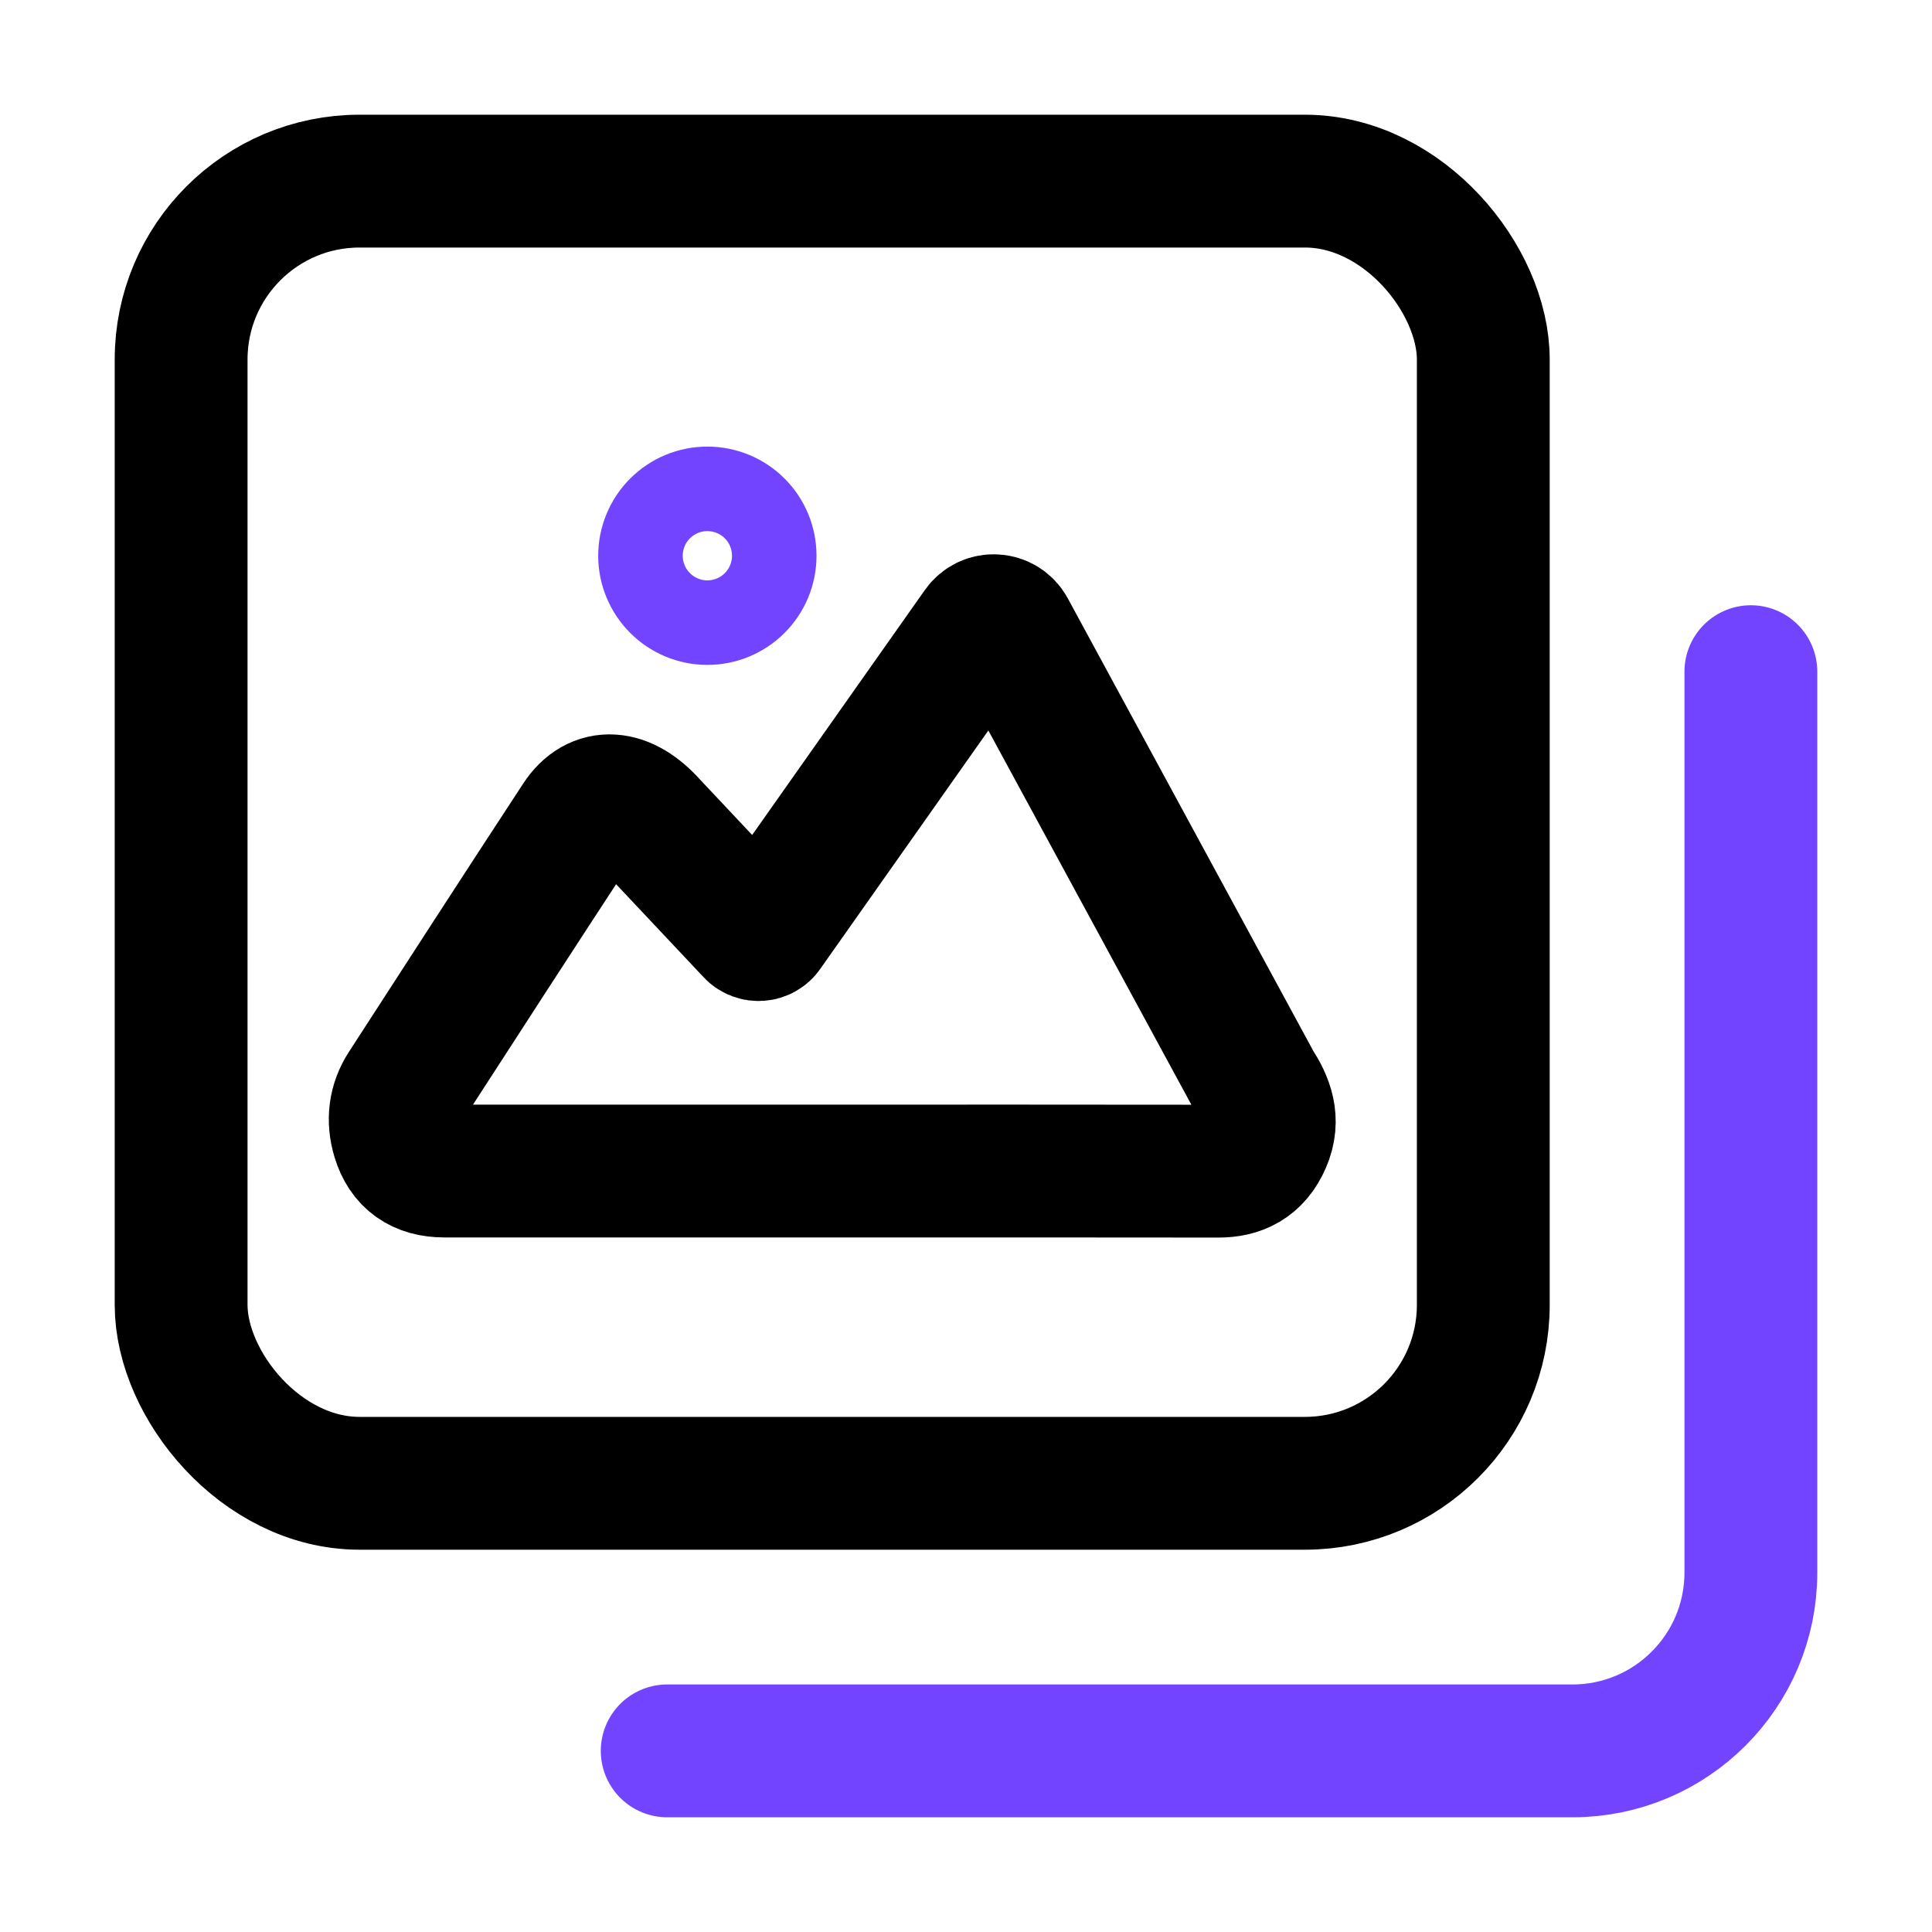 <svg width="32" height="32" viewBox="0 0 32 32" fill="none" xmlns="http://www.w3.org/2000/svg">
<path d="M29 11.125V26.046C29 27.677 27.677 29 26.045 29H11.051" stroke="#7344FF" stroke-width="2.2" stroke-linecap="round"/>
<rect x="3" y="3" width="21.568" height="21.568" rx="2.955" stroke="black" stroke-width="2.2"/>
<path d="M11.716 10.313C12.01 10.313 12.292 10.196 12.5 9.988C12.708 9.78 12.824 9.498 12.824 9.205C12.824 8.911 12.708 8.629 12.5 8.421C12.292 8.213 12.01 8.097 11.716 8.097C11.422 8.097 11.141 8.213 10.933 8.421C10.725 8.629 10.608 8.911 10.608 9.205C10.608 9.498 10.725 9.78 10.933 9.988C11.141 10.196 11.422 10.313 11.716 10.313Z" stroke="#7344FF" stroke-width="1.4" stroke-linecap="round" stroke-linejoin="round"/>
<path d="M7.362 19.396C9.496 19.397 11.63 19.396 13.763 19.396C15.903 19.396 18.043 19.395 20.183 19.398C20.518 19.398 20.793 19.276 20.952 18.905C21.107 18.546 20.988 18.249 20.8 17.958L16.719 10.435C16.614 10.243 16.344 10.227 16.218 10.406L12.685 15.417C12.632 15.494 12.521 15.502 12.457 15.434L10.789 13.661C10.345 13.16 9.88 13.133 9.588 13.578C8.621 15.054 7.661 16.538 6.702 18.021C6.541 18.27 6.504 18.551 6.594 18.848C6.705 19.215 6.957 19.396 7.362 19.396Z" stroke="black" stroke-width="2.2"/>
</svg>
